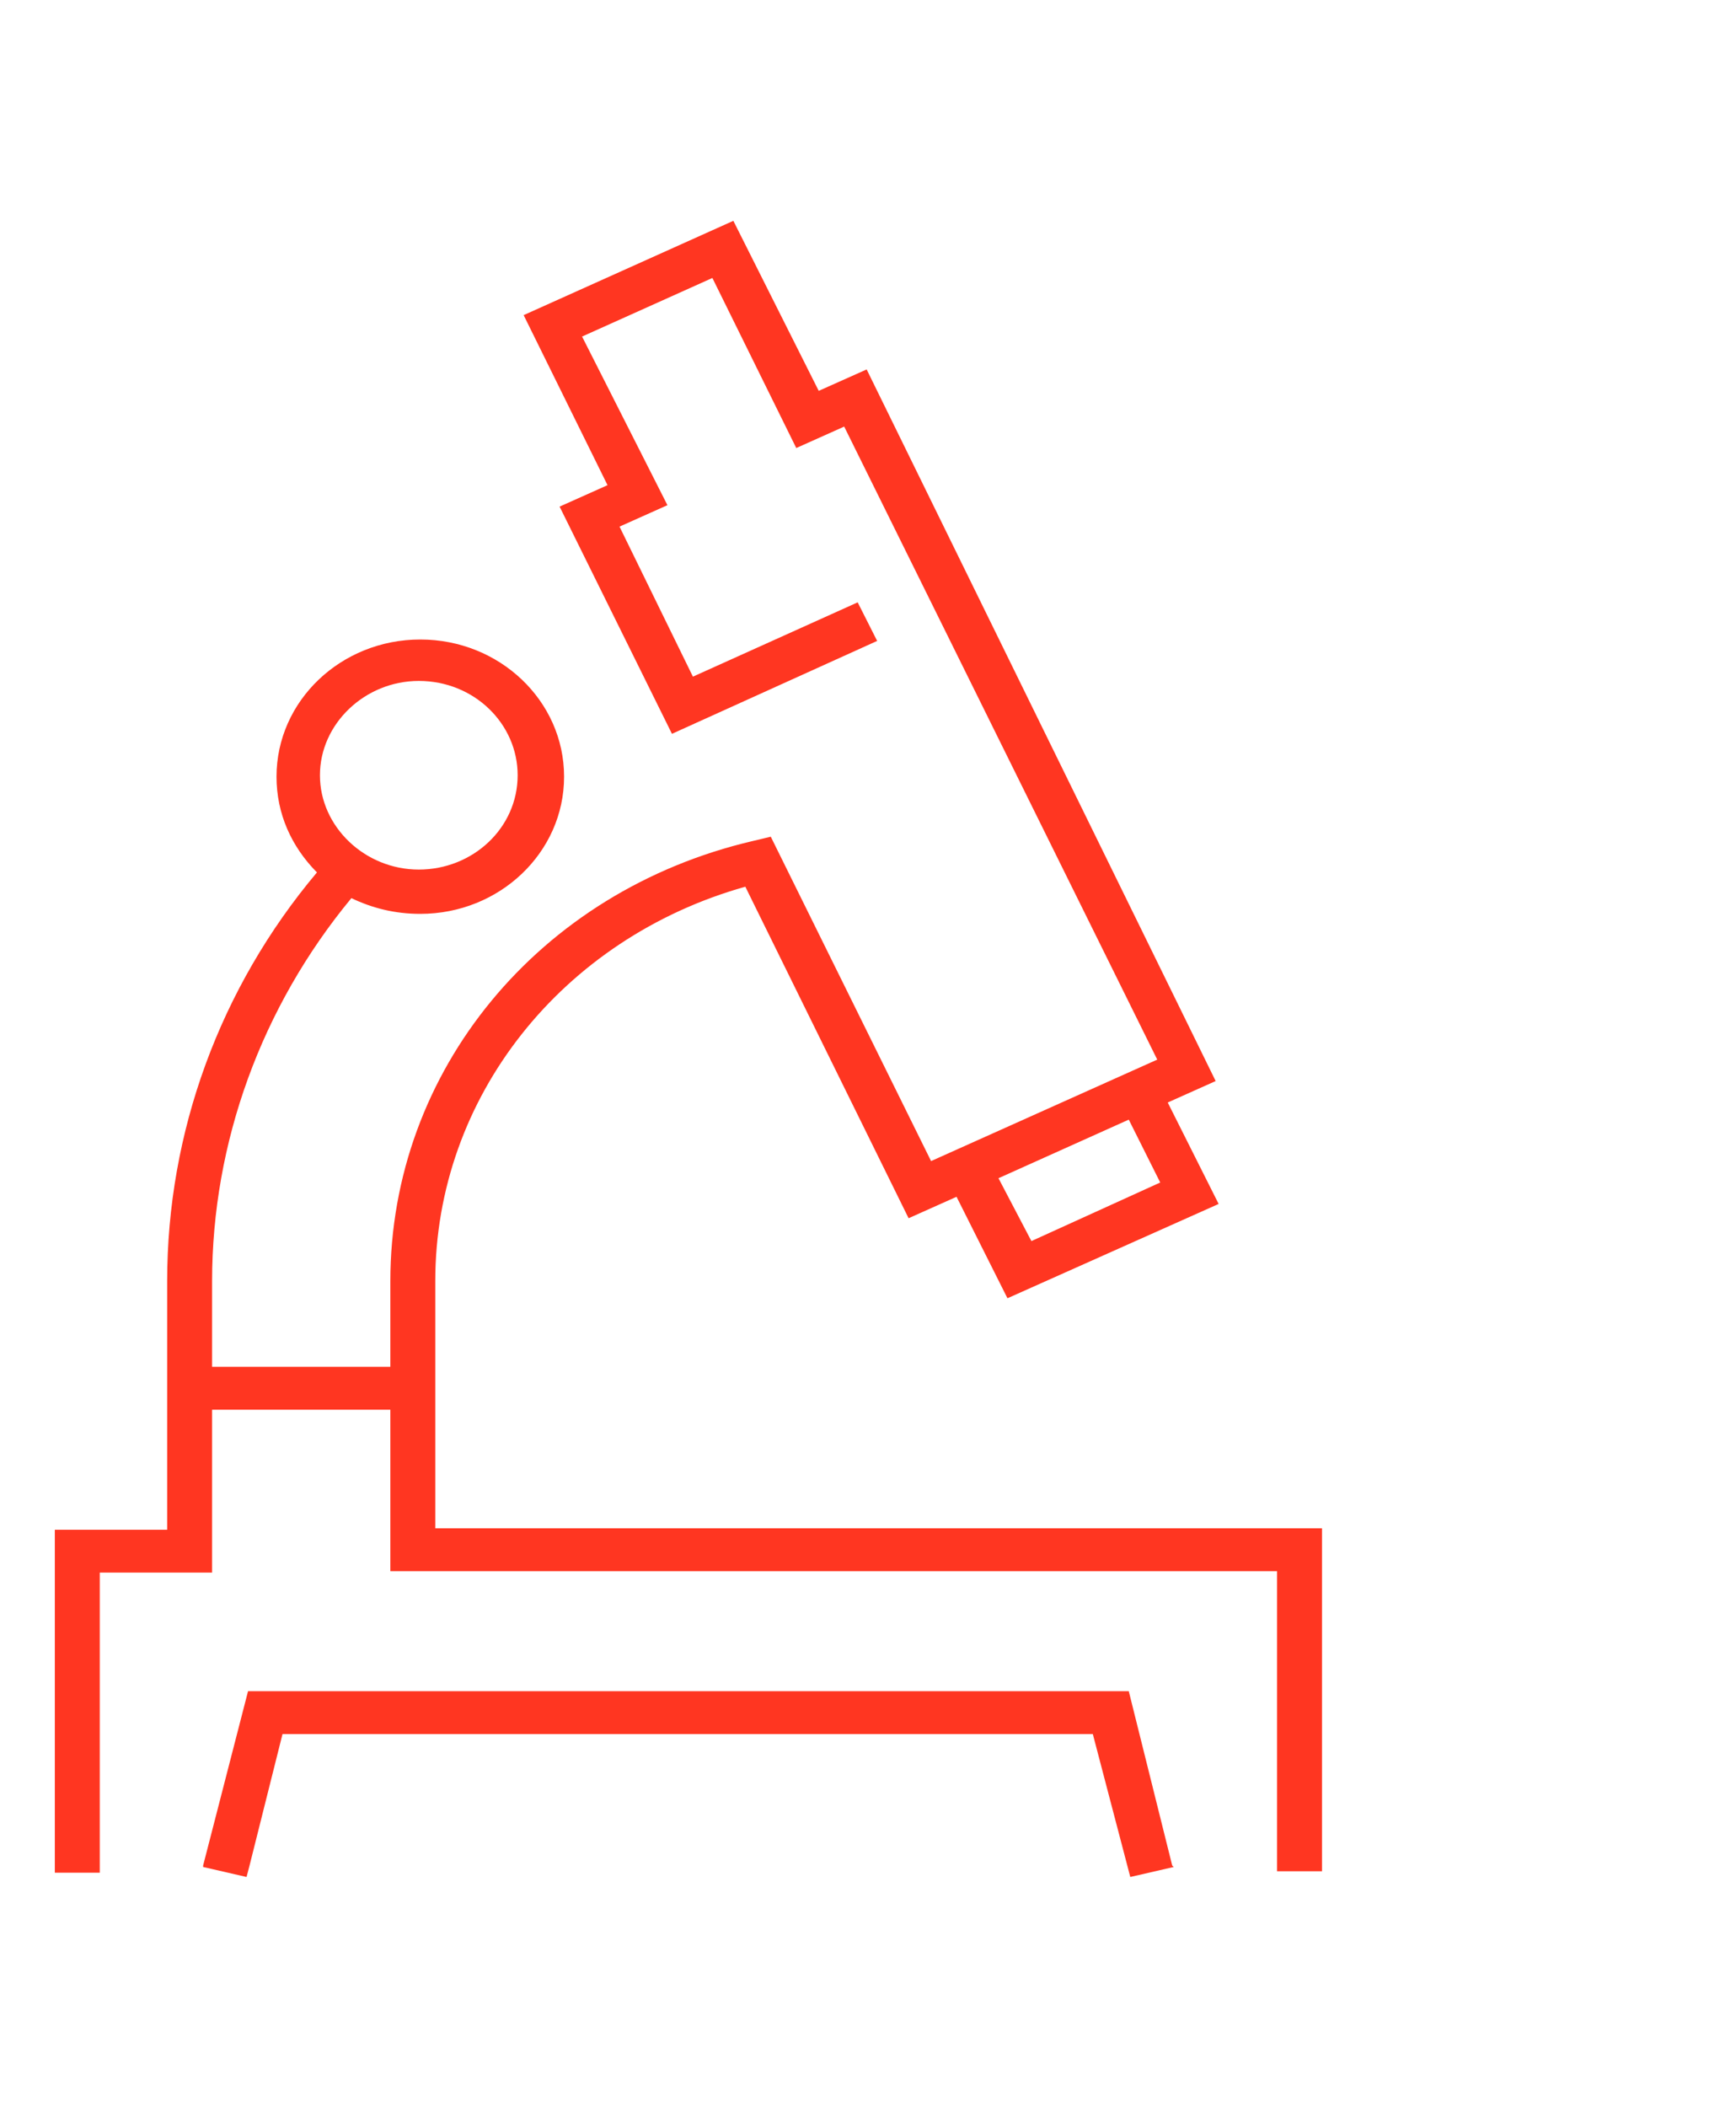 <?xml version="1.0" encoding="UTF-8"?> <svg xmlns="http://www.w3.org/2000/svg" width="75" height="91" viewBox="0 0 75 91" fill="none"><path d="M48.766 73.034H10.716L8.775 80.563V80.625L10.652 81.057L10.781 80.563L12.205 74.886H47.213L48.702 80.563L48.831 81.057L50.708 80.625L50.643 80.563L48.766 73.034Z" fill="#FF3621"></path><path d="M18.805 66V55.324C18.805 47.364 24.306 40.514 32.2 38.292L39.254 52.609L41.325 51.683L43.525 56.065L52.649 51.992L50.449 47.611L52.52 46.685L37.442 15.954L35.371 16.879L31.683 9.536L22.623 13.609L26.247 20.952L24.176 21.878L29.03 31.69L37.895 27.678L37.054 26.012L29.936 29.221L26.765 22.742L28.835 21.816L25.147 14.534L30.777 12.004L34.401 19.348L36.471 18.422L49.996 45.759L40.225 50.141L33.3 36.133L32.524 36.318C23.27 38.478 16.864 46.253 16.864 55.324V59.027H9.163V55.324C9.163 49.338 11.299 43.476 15.181 38.786C16.087 39.218 17.058 39.465 18.158 39.465C21.588 39.465 24.37 36.811 24.37 33.541C24.37 30.27 21.588 27.617 18.158 27.617C14.728 27.617 11.946 30.27 11.946 33.541C11.946 35.145 12.593 36.565 13.693 37.675C9.487 42.674 7.222 48.906 7.222 55.324V66.061H2.369V80.872H4.31V67.913H9.163V60.878H16.864V67.851H55.173V80.81H57.114V66H18.805ZM48.766 48.351L50.125 51.066L44.56 53.596L43.137 50.881L48.766 48.351ZM18.093 29.406C20.488 29.406 22.364 31.258 22.364 33.479C22.364 35.762 20.423 37.552 18.093 37.552C15.764 37.552 13.822 35.701 13.822 33.479C13.822 31.258 15.764 29.406 18.093 29.406Z" fill="#FF3621"></path></svg> 